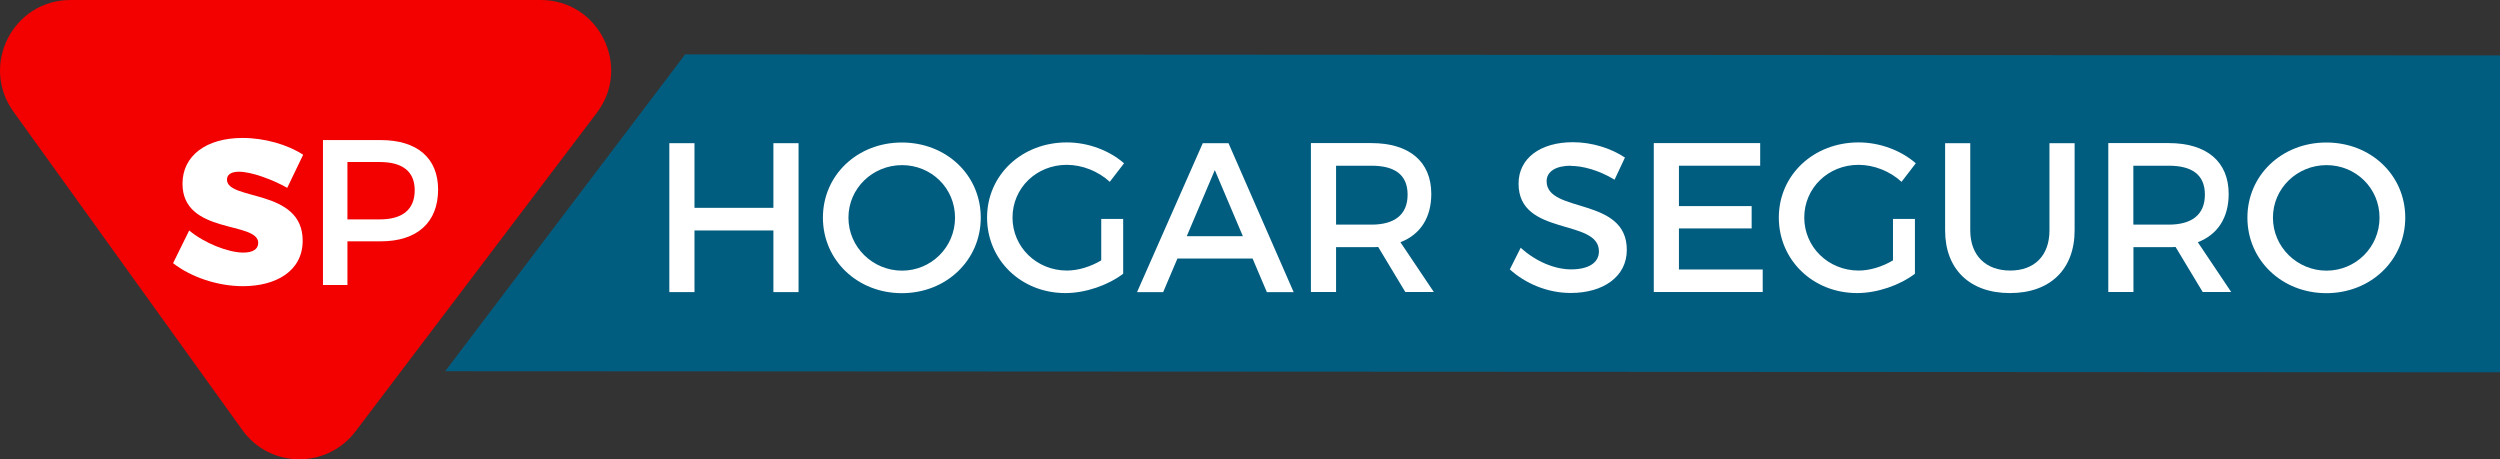 <svg xmlns="http://www.w3.org/2000/svg" id="Capa_2" data-name="Capa 2" viewBox="0 0 257.53 47.32"><rect x="0" y="0" width="257.53" height="47.32" fill="#333333" stroke="none"/><defs><style>      .cls-1 {        fill: #f30000;        fill-rule: evenodd;      }      .cls-2 {        fill: #fff;      }      .cls-3 {        fill: #015d80;      }    </style></defs><g id="Capa_1-2" data-name="Capa 1"><g><g><polygon class="cls-3" points="257.53 5.71 70.58 5.6 45.86 38.24 257.53 38.35 257.53 5.71"></polygon><path class="cls-1" d="M7.26,0h48.44c5.99,0,9.39,6.85,5.78,11.62l-24.86,32.82c-2.95,3.89-8.82,3.82-11.66-.15L1.37,11.48C-2.07,6.68,1.36,0,7.26,0Z"></path><g><path class="cls-2" d="M24.62,17.69c-.75,0-1.24.26-1.24.81,0,2.2,7.8.9,7.8,6.29,0,3.18-2.81,4.69-6.16,4.69-2.54,0-5.31-.9-7.19-2.37l1.66-3.37c1.54,1.3,4.03,2.28,5.57,2.28.94,0,1.54-.32,1.54-1,0-2.26-7.8-.83-7.8-6.1,0-2.88,2.45-4.71,6.18-4.71,2.28,0,4.63.68,6.25,1.73l-1.64,3.41c-1.54-.87-3.71-1.66-4.97-1.66Z"></path><path class="cls-2" d="M45.13,19.53c0,3.37-2.15,5.33-5.91,5.33h-3.43v4.5h-2.52v-14.93h5.95c3.75,0,5.91,1.85,5.91,5.1ZM42.72,19.59c0-1.96-1.3-2.9-3.6-2.9h-3.33v5.91h3.33c2.3,0,3.6-.98,3.6-3.01Z"></path></g></g><g><path class="cls-2" d="M71.54,14.75v6.66h8.13v-6.66h2.59v15.34h-2.59v-6.35h-8.13v6.35h-2.59v-15.34h2.59Z"></path><path class="cls-2" d="M101.03,22.42c0,4.38-3.55,7.78-8.13,7.78s-8.13-3.4-8.13-7.78,3.55-7.74,8.13-7.74,8.13,3.35,8.13,7.74ZM87.4,22.42c0,3.05,2.52,5.46,5.52,5.46s5.46-2.41,5.46-5.46-2.45-5.41-5.46-5.41-5.52,2.37-5.52,5.41Z"></path><path class="cls-2" d="M113.44,22.55h2.26v5.65c-1.56,1.18-3.86,1.99-5.96,1.99-4.54,0-8.06-3.4-8.06-7.78s3.57-7.74,8.22-7.74c2.19,0,4.38.83,5.89,2.15l-1.47,1.91c-1.18-1.09-2.83-1.75-4.43-1.75-3.13,0-5.59,2.39-5.59,5.43s2.48,5.46,5.61,5.46c1.14,0,2.43-.39,3.53-1.05v-4.27Z"></path><path class="cls-2" d="M129.02,26.63h-7.73l-1.47,3.46h-2.69l6.77-15.34h2.65l6.71,15.34h-2.76l-1.47-3.46ZM128.03,24.33l-2.89-6.81-2.89,6.81h5.78Z"></path><path class="cls-2" d="M144.77,30.09l-2.8-4.65c-.22.02-.46.02-.7.02h-3.64v4.62h-2.59v-15.34h6.22c3.92,0,6.18,1.91,6.18,5.24,0,2.45-1.14,4.19-3.18,4.97l3.44,5.13h-2.94ZM141.27,23.14c2.37,0,3.73-1.01,3.73-3.09s-1.36-2.98-3.73-2.98h-3.64v6.07h3.64Z"></path><path class="cls-2" d="M161.82,17.07c-1.51,0-2.5.57-2.5,1.6,0,3.35,8.28,1.56,8.26,7.08,0,2.74-2.41,4.43-5.78,4.43-2.41,0-4.69-.99-6.27-2.43l1.12-2.23c1.58,1.45,3.55,2.23,5.19,2.23,1.8,0,2.87-.68,2.87-1.86,0-3.42-8.28-1.51-8.28-6.97,0-2.63,2.26-4.27,5.59-4.27,1.99,0,3.94.63,5.37,1.58l-1.07,2.28c-1.67-1.01-3.33-1.42-4.49-1.42Z"></path><path class="cls-2" d="M181.32,14.75v2.32h-8.37v4.16h7.49v2.3h-7.49v4.23h8.63v2.32h-11.22v-15.34h10.96Z"></path><path class="cls-2" d="M195,22.55h2.26v5.65c-1.56,1.18-3.86,1.99-5.96,1.99-4.54,0-8.06-3.4-8.06-7.78s3.57-7.74,8.22-7.74c2.19,0,4.38.83,5.89,2.15l-1.47,1.91c-1.18-1.09-2.83-1.75-4.43-1.75-3.13,0-5.59,2.39-5.59,5.43s2.48,5.46,5.61,5.46c1.14,0,2.43-.39,3.53-1.05v-4.27Z"></path><path class="cls-2" d="M207.07,27.87c2.5,0,4.05-1.53,4.05-4.14v-8.98h2.59v8.98c0,4.01-2.52,6.46-6.66,6.46s-6.68-2.45-6.68-6.46v-8.98h2.59v8.98c0,2.59,1.6,4.14,4.12,4.14Z"></path><path class="cls-2" d="M226.91,30.09l-2.8-4.65c-.22.02-.46.02-.7.02h-3.64v4.62h-2.59v-15.34h6.22c3.92,0,6.18,1.91,6.18,5.24,0,2.45-1.14,4.19-3.18,4.97l3.44,5.13h-2.94ZM223.4,23.14c2.37,0,3.73-1.01,3.73-3.09s-1.36-2.98-3.73-2.98h-3.64v6.07h3.64Z"></path><path class="cls-2" d="M247.77,22.42c0,4.38-3.55,7.78-8.13,7.78s-8.13-3.4-8.13-7.78,3.55-7.74,8.13-7.74,8.13,3.35,8.13,7.74ZM234.14,22.42c0,3.05,2.52,5.46,5.52,5.46s5.46-2.41,5.46-5.46-2.45-5.41-5.46-5.41-5.52,2.37-5.52,5.41Z"></path></g></g></g></svg>